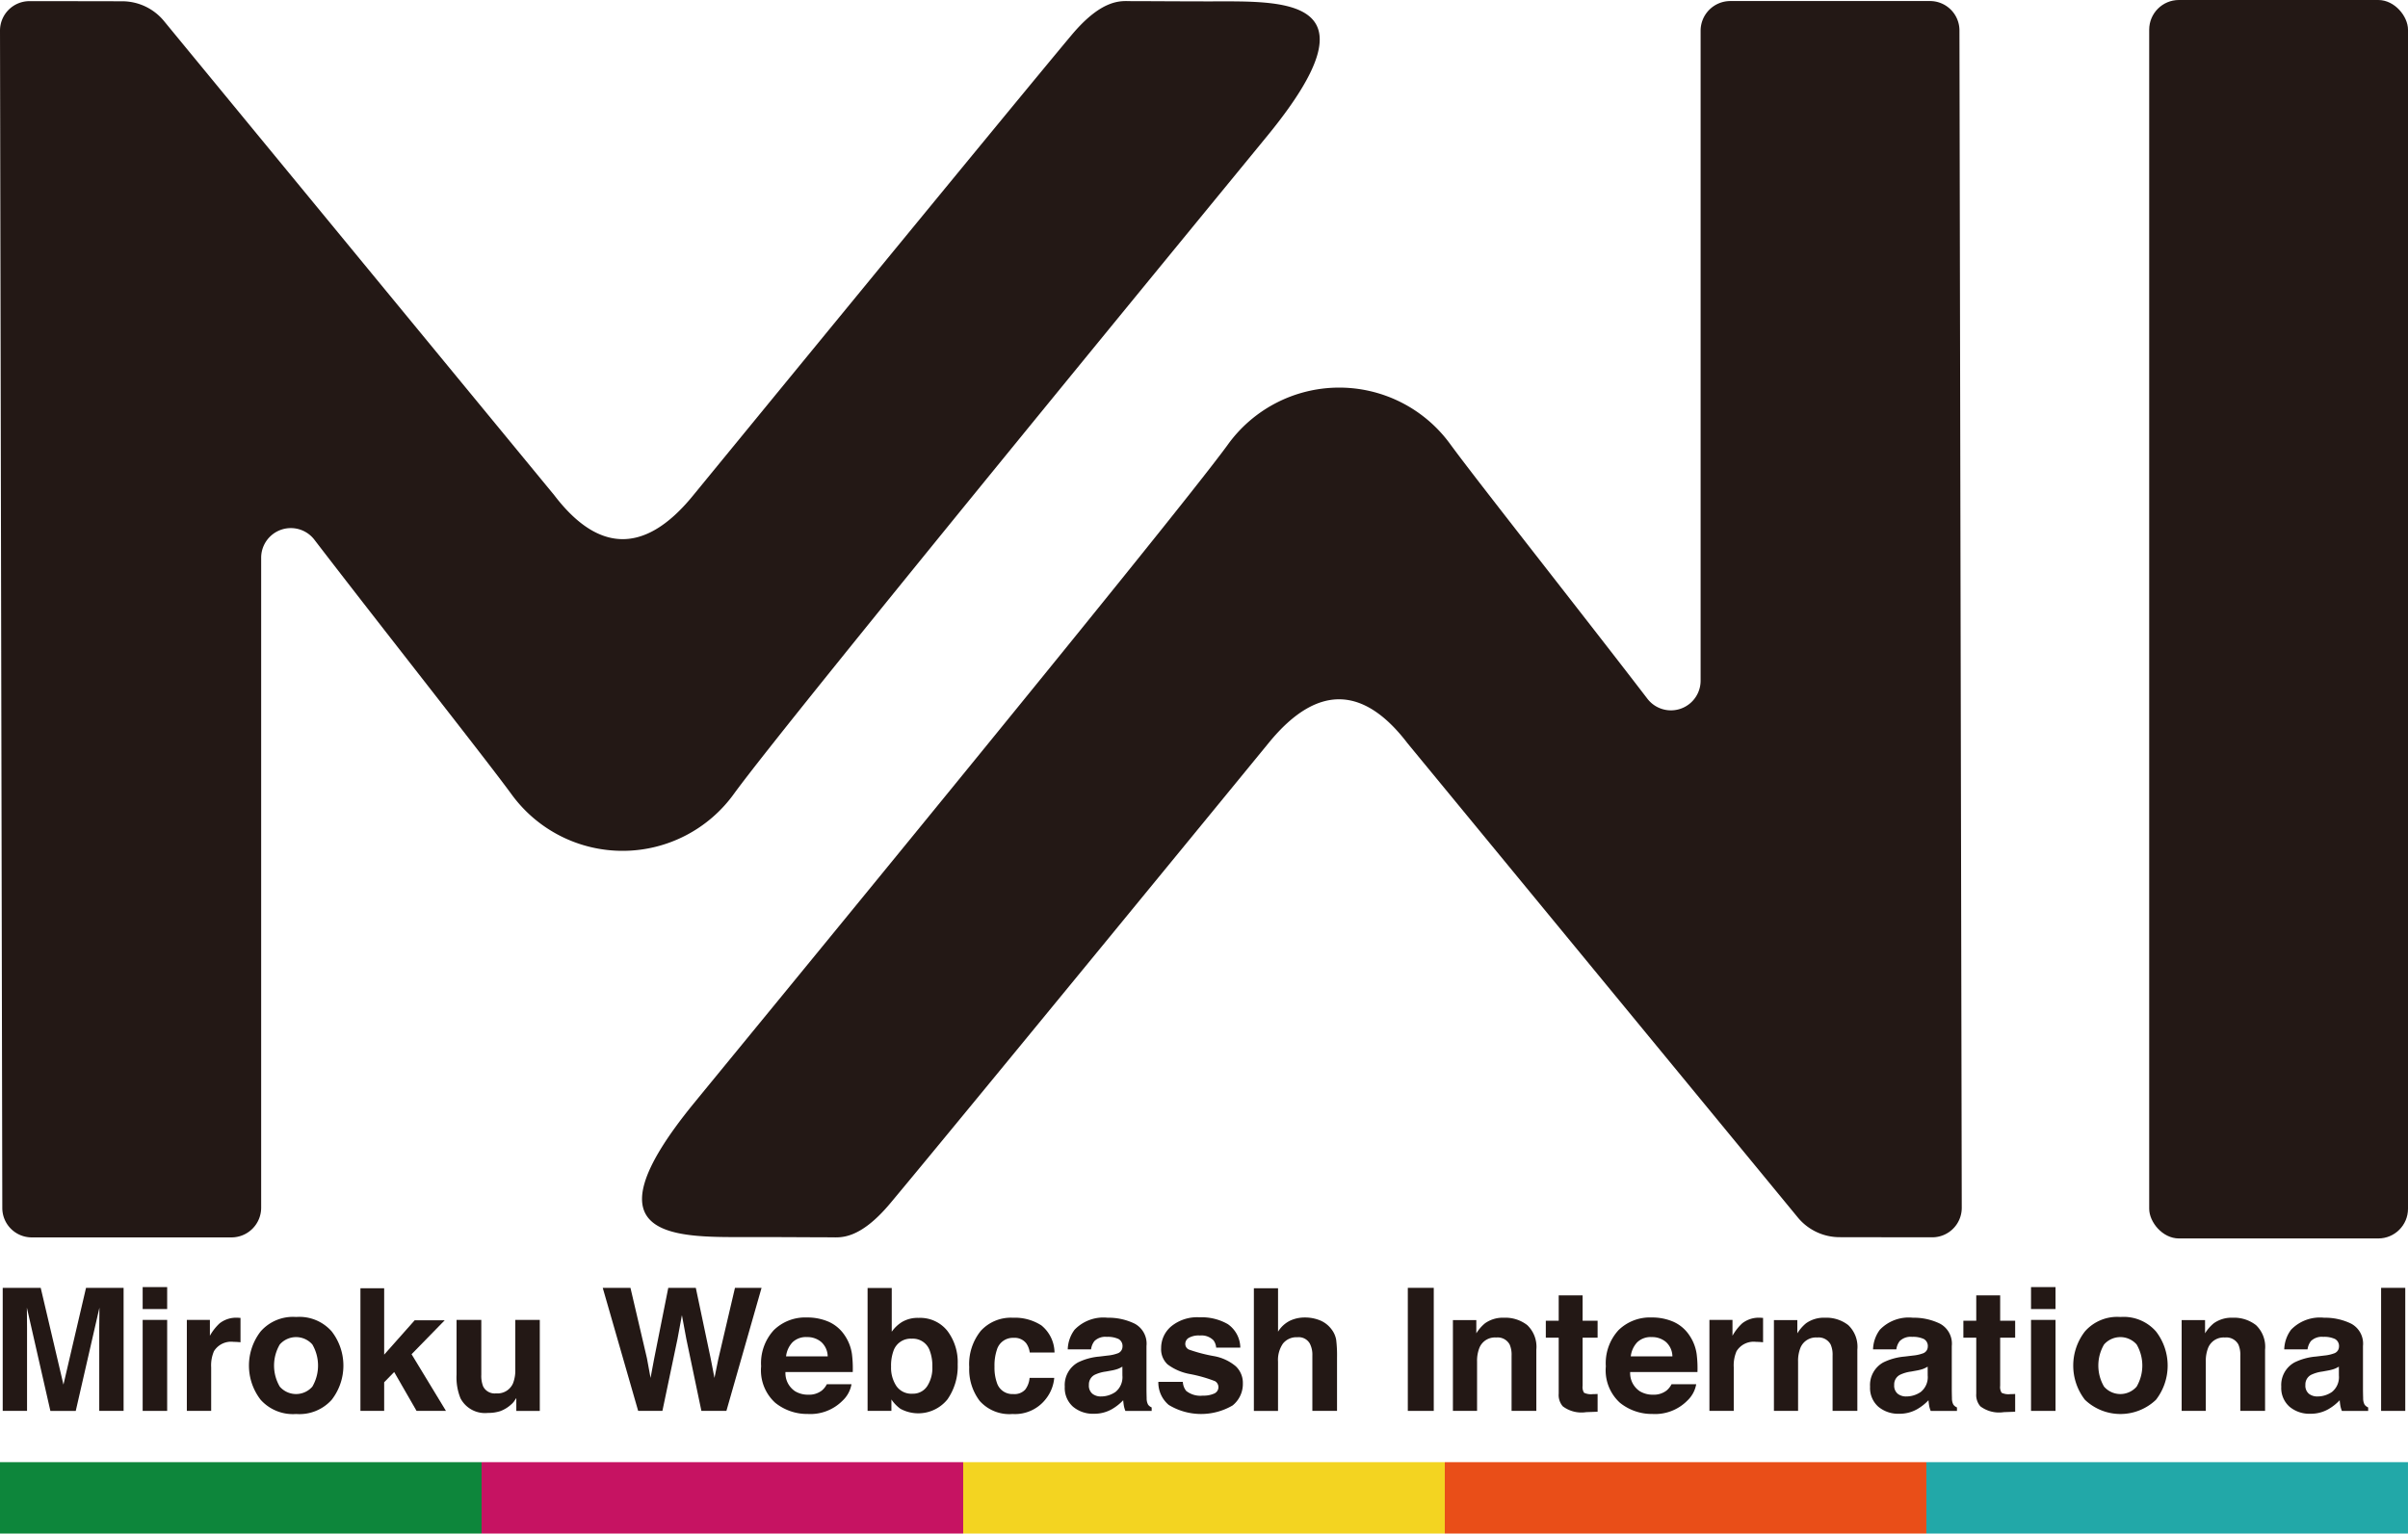 <svg id="Layer_1" data-name="Layer 1" xmlns="http://www.w3.org/2000/svg" width="155.906" height="99.314" viewBox="0 0 155.906 99.314"><title>logo</title><path d="M4.108,89.668,2.636,83.402H.176v7.969H1.751V85.981q0-.232-.005-.651-.006-.419-.006-.646l1.522,6.688H4.905l1.533-6.688q0,.227-.006.646-.005.419-.006.651v5.39H8.002V83.402H5.57Z" style="fill:#231815"/><rect x="9.237" y="83.353" width="1.586" height="1.422" style="fill:#231815"/><rect x="9.237" y="85.478" width="1.586" height="5.893" style="fill:#231815"/><path d="M15.362,85.337a1.735,1.735,0,0,0-1.141.362,3.268,3.268,0,0,0-.631.806V85.478H12.097v5.893h1.575V88.554a2.325,2.325,0,0,1,.181-1.049A1.303,1.303,0,0,1,15.121,86.9q.071,0,.186.005t.264.022V85.348q-.104-.005-.135-.008C15.416,85.338,15.391,85.337,15.362,85.337Z" style="fill:#231815"/><path d="M19.176,85.289a2.784,2.784,0,0,0-2.3.935,3.613,3.613,0,0,0,0,4.427,2.804,2.804,0,0,0,2.3.921,2.805,2.805,0,0,0,2.3-.921,3.613,3.613,0,0,0,0-4.427A2.784,2.784,0,0,0,19.176,85.289Zm1.048,4.51a1.399,1.399,0,0,1-2.11,0,2.698,2.698,0,0,1,0-2.729,1.404,1.404,0,0,1,2.11,0,2.716,2.716,0,0,1,0,2.729Z" style="fill:#231815"/><polygon points="28.791 85.505 26.846 85.505 24.873 87.728 24.873 83.429 23.336 83.429 23.336 91.371 24.873 91.371 24.873 89.517 25.521 88.853 26.97 91.371 28.874 91.371 26.647 87.701 28.791 85.505" style="fill:#231815"/><path d="M33.363,88.684a2.29,2.29,0,0,1-.153.914,1.094,1.094,0,0,1-1.092.638.833.833,0,0,1-.836-.449,1.844,1.844,0,0,1-.12-.757v-3.552H29.56v3.552a3.561,3.561,0,0,0,.257,1.53,1.792,1.792,0,0,0,1.784.941,2.445,2.445,0,0,0,.802-.119,2.178,2.178,0,0,0,.709-.443,1.092,1.092,0,0,0,.208-.238q.088-.135.109-.162v.833h1.52V85.478h-1.586Z" style="fill:#231815"/><polygon points="47.586 83.402 46.507 88.014 46.258 89.236 46.011 87.965 45.05 83.402 43.267 83.402 42.353 87.992 42.12 89.236 41.887 87.966 40.819 83.402 39.024 83.402 41.318 91.371 42.888 91.371 43.865 86.711 44.15 85.17 44.436 86.711 45.412 91.371 47.031 91.371 49.307 83.402 47.586 83.402" style="fill:#231815"/><path d="M54.683,86.469a2.424,2.424,0,0,0-1.034-.872,3.448,3.448,0,0,0-1.407-.276,2.907,2.907,0,0,0-2.139.817,3.162,3.162,0,0,0-.824,2.348,2.835,2.835,0,0,0,.913,2.359,3.291,3.291,0,0,0,2.107.725,2.93,2.93,0,0,0,2.251-.86,1.913,1.913,0,0,0,.58-1.065H53.533a1.303,1.303,0,0,1-.322.406,1.338,1.338,0,0,1-.869.27,1.605,1.605,0,0,1-.862-.222,1.408,1.408,0,0,1-.626-1.243h4.357a7.44,7.44,0,0,0-.052-1.169A2.874,2.874,0,0,0,54.683,86.469Zm-3.79,1.371a1.591,1.591,0,0,1,.417-.912,1.251,1.251,0,0,1,.934-.337,1.384,1.384,0,0,1,.928.318,1.279,1.279,0,0,1,.417.931Z" style="fill:#231815"/><path d="M59.476,85.348a1.986,1.986,0,0,0-1.083.27,2.278,2.278,0,0,0-.657.627v-2.833H56.172v7.958h1.542v-.741a2.358,2.358,0,0,0,.585.606,2.428,2.428,0,0,0,3.045-.611,3.747,3.747,0,0,0,.662-2.276,3.352,3.352,0,0,0-.671-2.163A2.25,2.25,0,0,0,59.476,85.348Zm.551,4.428a1.09,1.09,0,0,1-.946.481,1.184,1.184,0,0,1-1.046-.497,2.159,2.159,0,0,1-.343-1.254,2.799,2.799,0,0,1,.166-1.049,1.174,1.174,0,0,1,1.179-.762,1.156,1.156,0,0,1,1.162.779,2.795,2.795,0,0,1,.166,1.038A2.158,2.158,0,0,1,60.028,89.776Z" style="fill:#231815"/><path d="M65.626,86.64a.953.953,0,0,1,.82.357,1.354,1.354,0,0,1,.226.595h1.603a2.301,2.301,0,0,0-.849-1.757,3.164,3.164,0,0,0-1.843-.497,2.64,2.64,0,0,0-2.077.844,3.423,3.423,0,0,0-.753,2.36,3.372,3.372,0,0,0,.681,2.187,2.571,2.571,0,0,0,2.126.843,2.525,2.525,0,0,0,2.181-1.011,2.554,2.554,0,0,0,.516-1.33h-1.597a1.437,1.437,0,0,1-.28.757.94.94,0,0,1-.781.292,1.045,1.045,0,0,1-1.056-.735,2.91,2.91,0,0,1-.154-1.041,3.166,3.166,0,0,1,.154-1.089A1.078,1.078,0,0,1,65.626,86.64Z" style="fill:#231815"/><path d="M74.333,90.966a.845.845,0,0,1-.093-.411q-.011-.4-.011-.681V87.17a1.467,1.467,0,0,0-.766-1.449,3.862,3.862,0,0,0-1.753-.384,2.591,2.591,0,0,0-2.138.779,2.234,2.234,0,0,0-.441,1.271h1.509a1.105,1.105,0,0,1,.222-.541,1.006,1.006,0,0,1,.796-.27,1.659,1.659,0,0,1,.759.138.516.516,0,0,1,.259.5.464.464,0,0,1-.337.438,2.496,2.496,0,0,1-.625.135l-.536.065a3.869,3.869,0,0,0-1.382.379,1.672,1.672,0,0,0-.857,1.573,1.613,1.613,0,0,0,.533,1.295,2,2,0,0,0,1.35.457,2.296,2.296,0,0,0,1.148-.286,3.217,3.217,0,0,0,.751-.589q.017.2.044.357a1.693,1.693,0,0,0,.099.335h1.701v-.227A.558.558,0,0,1,74.333,90.966Zm-1.663-1.887a1.228,1.228,0,0,1-.449,1.065,1.651,1.651,0,0,1-.945.292.867.867,0,0,1-.549-.176.678.678,0,0,1-.226-.57.702.702,0,0,1,.369-.654,2.366,2.366,0,0,1,.719-.211l.356-.065a2.615,2.615,0,0,0,.42-.106,1.749,1.749,0,0,0,.303-.149Z" style="fill:#231815"/><path d="M78.606,87.825a10.132,10.132,0,0,1-1.633-.427.401.401,0,0,1-.231-.384.449.449,0,0,1,.217-.368,1.284,1.284,0,0,1,.729-.157,1.084,1.084,0,0,1,.881.314.903.903,0,0,1,.171.47h1.564a1.88,1.88,0,0,0-.811-1.522,3.411,3.411,0,0,0-1.829-.441,2.647,2.647,0,0,0-1.834.587,1.825,1.825,0,0,0-.652,1.403,1.338,1.338,0,0,0,.417,1.06,3.424,3.424,0,0,0,1.437.622,9.076,9.076,0,0,1,1.636.465.45.45,0,0,1-.053.8,1.677,1.677,0,0,1-.736.135,1.473,1.473,0,0,1-1.081-.308,1.017,1.017,0,0,1-.215-.584H74.997a1.894,1.894,0,0,0,.674,1.495,4.034,4.034,0,0,0,4.135.032,1.779,1.779,0,0,0,.663-1.43,1.474,1.474,0,0,0-.461-1.108A3.014,3.014,0,0,0,78.606,87.825Z" style="fill:#231815"/><path d="M86.211,86.09a1.754,1.754,0,0,0-.74-.579,2.566,2.566,0,0,0-1.003-.189,2.236,2.236,0,0,0-.937.203,1.901,1.901,0,0,0-.784.716v-2.811H81.182v7.942h1.564V88.178a1.861,1.861,0,0,1,.319-1.167,1.113,1.113,0,0,1,.934-.409.822.822,0,0,1,.806.411,1.568,1.568,0,0,1,.164.769v3.589h1.597V87.908a8.267,8.267,0,0,0-.055-1.139A1.533,1.533,0,0,0,86.211,86.09Z" style="fill:#231815"/><rect x="91.149" y="83.402" width="1.68" height="7.969" style="fill:#231815"/><path d="M98.882,85.816a2.314,2.314,0,0,0-1.511-.479,1.988,1.988,0,0,0-1.219.357,2.62,2.62,0,0,0-.568.654V85.489H94.069v5.882h1.564V88.181a2.266,2.266,0,0,1,.153-.898,1.081,1.081,0,0,1,1.084-.665.883.883,0,0,1,.872.454,1.628,1.628,0,0,1,.125.714v3.584h1.603V87.403A1.934,1.934,0,0,0,98.882,85.816Z" style="fill:#231815"/><path d="M102.466,83.888h-1.548v1.644h-.834v1.097h.834v3.628a1.116,1.116,0,0,0,.263.816,2.01,2.01,0,0,0,1.515.379l.741-.027V90.274c-.051.004-.103.006-.156.008s-.103.003-.151.003a1.039,1.039,0,0,1-.571-.089.692.692,0,0,1-.093-.451V86.63h.971V85.532H102.466Z" style="fill:#231815"/><path d="M109.374,86.469a2.424,2.424,0,0,0-1.034-.872,3.448,3.448,0,0,0-1.407-.276,2.907,2.907,0,0,0-2.139.817,3.162,3.162,0,0,0-.824,2.348,2.835,2.835,0,0,0,.913,2.359,3.291,3.291,0,0,0,2.107.725,2.93,2.93,0,0,0,2.251-.86,1.913,1.913,0,0,0,.58-1.065h-1.597a1.303,1.303,0,0,1-.322.406,1.338,1.338,0,0,1-.869.27,1.605,1.605,0,0,1-.862-.222,1.408,1.408,0,0,1-.626-1.243h4.357a7.44,7.44,0,0,0-.052-1.169A2.874,2.874,0,0,0,109.374,86.469Zm-3.79,1.371a1.591,1.591,0,0,1,.417-.912,1.251,1.251,0,0,1,.934-.337,1.384,1.384,0,0,1,.928.318,1.279,1.279,0,0,1,.417.931Z" style="fill:#231815"/><path d="M113.942,85.337a1.735,1.735,0,0,0-1.141.362,3.268,3.268,0,0,0-.631.806V85.478h-1.493v5.893h1.575V88.554a2.325,2.325,0,0,1,.181-1.049A1.303,1.303,0,0,1,113.7,86.9q.071,0,.186.005t.264.022V85.348c-.07-.004-.114-.006-.135-.008C113.996,85.338,113.971,85.337,113.942,85.337Z" style="fill:#231815"/><path d="M119.666,85.816a2.314,2.314,0,0,0-1.511-.479,1.988,1.988,0,0,0-1.219.357,2.62,2.62,0,0,0-.568.654V85.489H114.853v5.882h1.564V88.181a2.266,2.266,0,0,1,.153-.898,1.081,1.081,0,0,1,1.084-.665.883.883,0,0,1,.872.454,1.628,1.628,0,0,1,.125.714v3.584h1.603V87.403A1.934,1.934,0,0,0,119.666,85.816Z" style="fill:#231815"/><path d="M126.472,90.966a.845.845,0,0,1-.093-.411q-.011-.4-.011-.681V87.17a1.467,1.467,0,0,0-.766-1.449,3.862,3.862,0,0,0-1.753-.384,2.591,2.591,0,0,0-2.138.779,2.234,2.234,0,0,0-.441,1.271h1.509a1.105,1.105,0,0,1,.222-.541,1.006,1.006,0,0,1,.796-.27,1.659,1.659,0,0,1,.759.138.516.516,0,0,1,.259.5.464.464,0,0,1-.337.438,2.496,2.496,0,0,1-.625.135l-.536.065a3.869,3.869,0,0,0-1.382.379,1.672,1.672,0,0,0-.857,1.573,1.613,1.613,0,0,0,.533,1.295,2,2,0,0,0,1.35.457,2.296,2.296,0,0,0,1.148-.286,3.217,3.217,0,0,0,.751-.589q.017.2.044.357a1.693,1.693,0,0,0,.099.335h1.701v-.227A.558.558,0,0,1,126.472,90.966Zm-1.663-1.887a1.228,1.228,0,0,1-.449,1.065,1.651,1.651,0,0,1-.945.292.867.867,0,0,1-.549-.176.678.678,0,0,1-.226-.57.702.702,0,0,1,.369-.654,2.366,2.366,0,0,1,.719-.211l.356-.065a2.615,2.615,0,0,0,.42-.106,1.75,1.75,0,0,0,.303-.149Z" style="fill:#231815"/><path d="M129.501,83.888h-1.548v1.644h-.834v1.097h.834v3.628a1.116,1.116,0,0,0,.263.816,2.01,2.01,0,0,0,1.515.379l.741-.027V90.274c-.051.004-.103.006-.156.008s-.103.003-.151.003a1.04,1.04,0,0,1-.571-.089.692.692,0,0,1-.093-.451V86.63h.971V85.532H129.501Z" style="fill:#231815"/><rect x="131.499" y="83.353" width="1.586" height="1.422" style="fill:#231815"/><rect x="131.499" y="85.478" width="1.586" height="5.893" style="fill:#231815"/><path d="M137.289,85.289a2.784,2.784,0,0,0-2.3.935,3.613,3.613,0,0,0,0,4.427,3.331,3.331,0,0,0,4.599,0,3.613,3.613,0,0,0,0-4.427A2.784,2.784,0,0,0,137.289,85.289ZM138.337,89.799a1.399,1.399,0,0,1-2.11,0,2.698,2.698,0,0,1,0-2.729,1.404,1.404,0,0,1,2.11,0,2.716,2.716,0,0,1,0,2.729Z" style="fill:#231815"/><path d="M146.064,85.816a2.314,2.314,0,0,0-1.511-.479,1.988,1.988,0,0,0-1.219.357,2.62,2.62,0,0,0-.568.654V85.489h-1.515v5.882h1.564V88.181a2.266,2.266,0,0,1,.153-.898,1.081,1.081,0,0,1,1.084-.665.883.883,0,0,1,.872.454,1.628,1.628,0,0,1,.125.714v3.584h1.603V87.403A1.934,1.934,0,0,0,146.064,85.816Z" style="fill:#231815"/><path d="M153.095,90.966a.845.845,0,0,1-.093-.411q-.011-.4-.011-.681V87.17a1.467,1.467,0,0,0-.766-1.449,3.862,3.862,0,0,0-1.753-.384,2.591,2.591,0,0,0-2.138.779,2.234,2.234,0,0,0-.441,1.271h1.509a1.105,1.105,0,0,1,.222-.541,1.006,1.006,0,0,1,.796-.27,1.659,1.659,0,0,1,.759.138.516.516,0,0,1,.259.5.464.464,0,0,1-.337.438,2.496,2.496,0,0,1-.625.135l-.536.065a3.869,3.869,0,0,0-1.382.379,1.672,1.672,0,0,0-.857,1.573,1.613,1.613,0,0,0,.533,1.295,2,2,0,0,0,1.35.457,2.296,2.296,0,0,0,1.148-.286,3.217,3.217,0,0,0,.751-.589q.017.2.044.357a1.692,1.692,0,0,0,.099.335h1.701v-.227A.558.558,0,0,1,153.095,90.966Zm-1.663-1.887a1.228,1.228,0,0,1-.449,1.065,1.651,1.651,0,0,1-.945.292.867.867,0,0,1-.549-.176.678.678,0,0,1-.226-.57.702.702,0,0,1,.369-.654,2.366,2.366,0,0,1,.719-.211l.356-.065a2.615,2.615,0,0,0,.42-.106,1.749,1.749,0,0,0,.303-.149Z" style="fill:#231815"/><rect x="154.165" y="83.402" width="1.564" height="7.969" style="fill:#231815"/><rect y="94.691" width="31.181" height="4.623" style="fill:#0d863b"/><rect x="31.181" y="94.691" width="31.181" height="4.623" style="fill:#c61362"/><rect x="62.362" y="94.691" width="31.181" height="4.623" style="fill:#f3d421"/><rect x="93.543" y="94.691" width="31.181" height="4.623" style="fill:#e94e18"/><rect x="124.724" y="94.691" width="31.181" height="4.623" style="fill:#22a8a8"/><path d="M82.098,8.743C89.452-.267,83.084.09,78.3.09c-1.916,0-3.664-.015-5.106-.017-.573-.001-1.812-.195-3.819,2.202-3.882,4.637-24.483,29.792-24.483,29.792-3.315,4.084-6.34,3.502-9.009-0,0,0-20.355-24.73-25.263-30.701A3.504,3.504,0,0,0,7.906.082C6.239.079,3.673.074,1.916.074A1.909,1.909,0,0,0,0,1.988C.021,12.917.128,67.333.149,78.234A1.906,1.906,0,0,0,2.063,80.135H14.986a1.923,1.923,0,0,0,1.923-1.923l0-42.086a1.921,1.921,0,0,1,3.443-1.177c4.334,5.649,11.123,14.234,12.783,16.513a8.888,8.888,0,0,0,14.417-.099C51.318,46.213,79.727,11.648,82.098,8.743Z" style="fill:#231815"/><path d="M44.916,71.46c-7.354,9.009-.986,8.653,3.798,8.653,1.916,0,3.664.015,5.106.017.573.001,1.812.195,3.819-2.202,3.882-4.637,24.483-29.792,24.483-29.792,3.315-4.084,6.34-3.502,9.009 0,0,0,20.355,24.73,25.263,30.701a3.504,3.504,0,0,0,2.714,1.284c1.667.003,4.233.007,5.99.008a1.909,1.909,0,0,0,1.916-1.914c-.021-10.929-.128-65.345-.149-76.246A1.906,1.906,0,0,0,124.951.068H112.029a1.923,1.923,0,0,0-1.923,1.923l0,42.086a1.921,1.921,0,0,1-3.443,1.177c-4.334-5.649-11.123-14.234-12.783-16.513a8.888,8.888,0,0,0-14.417.099C75.696,33.99,47.288,68.555,44.916,71.46Z" style="fill:#231815"/><rect x="139.15" width="16.756" height="80.203" rx="1.923" ry="1.923" style="fill:#231815"/></svg>